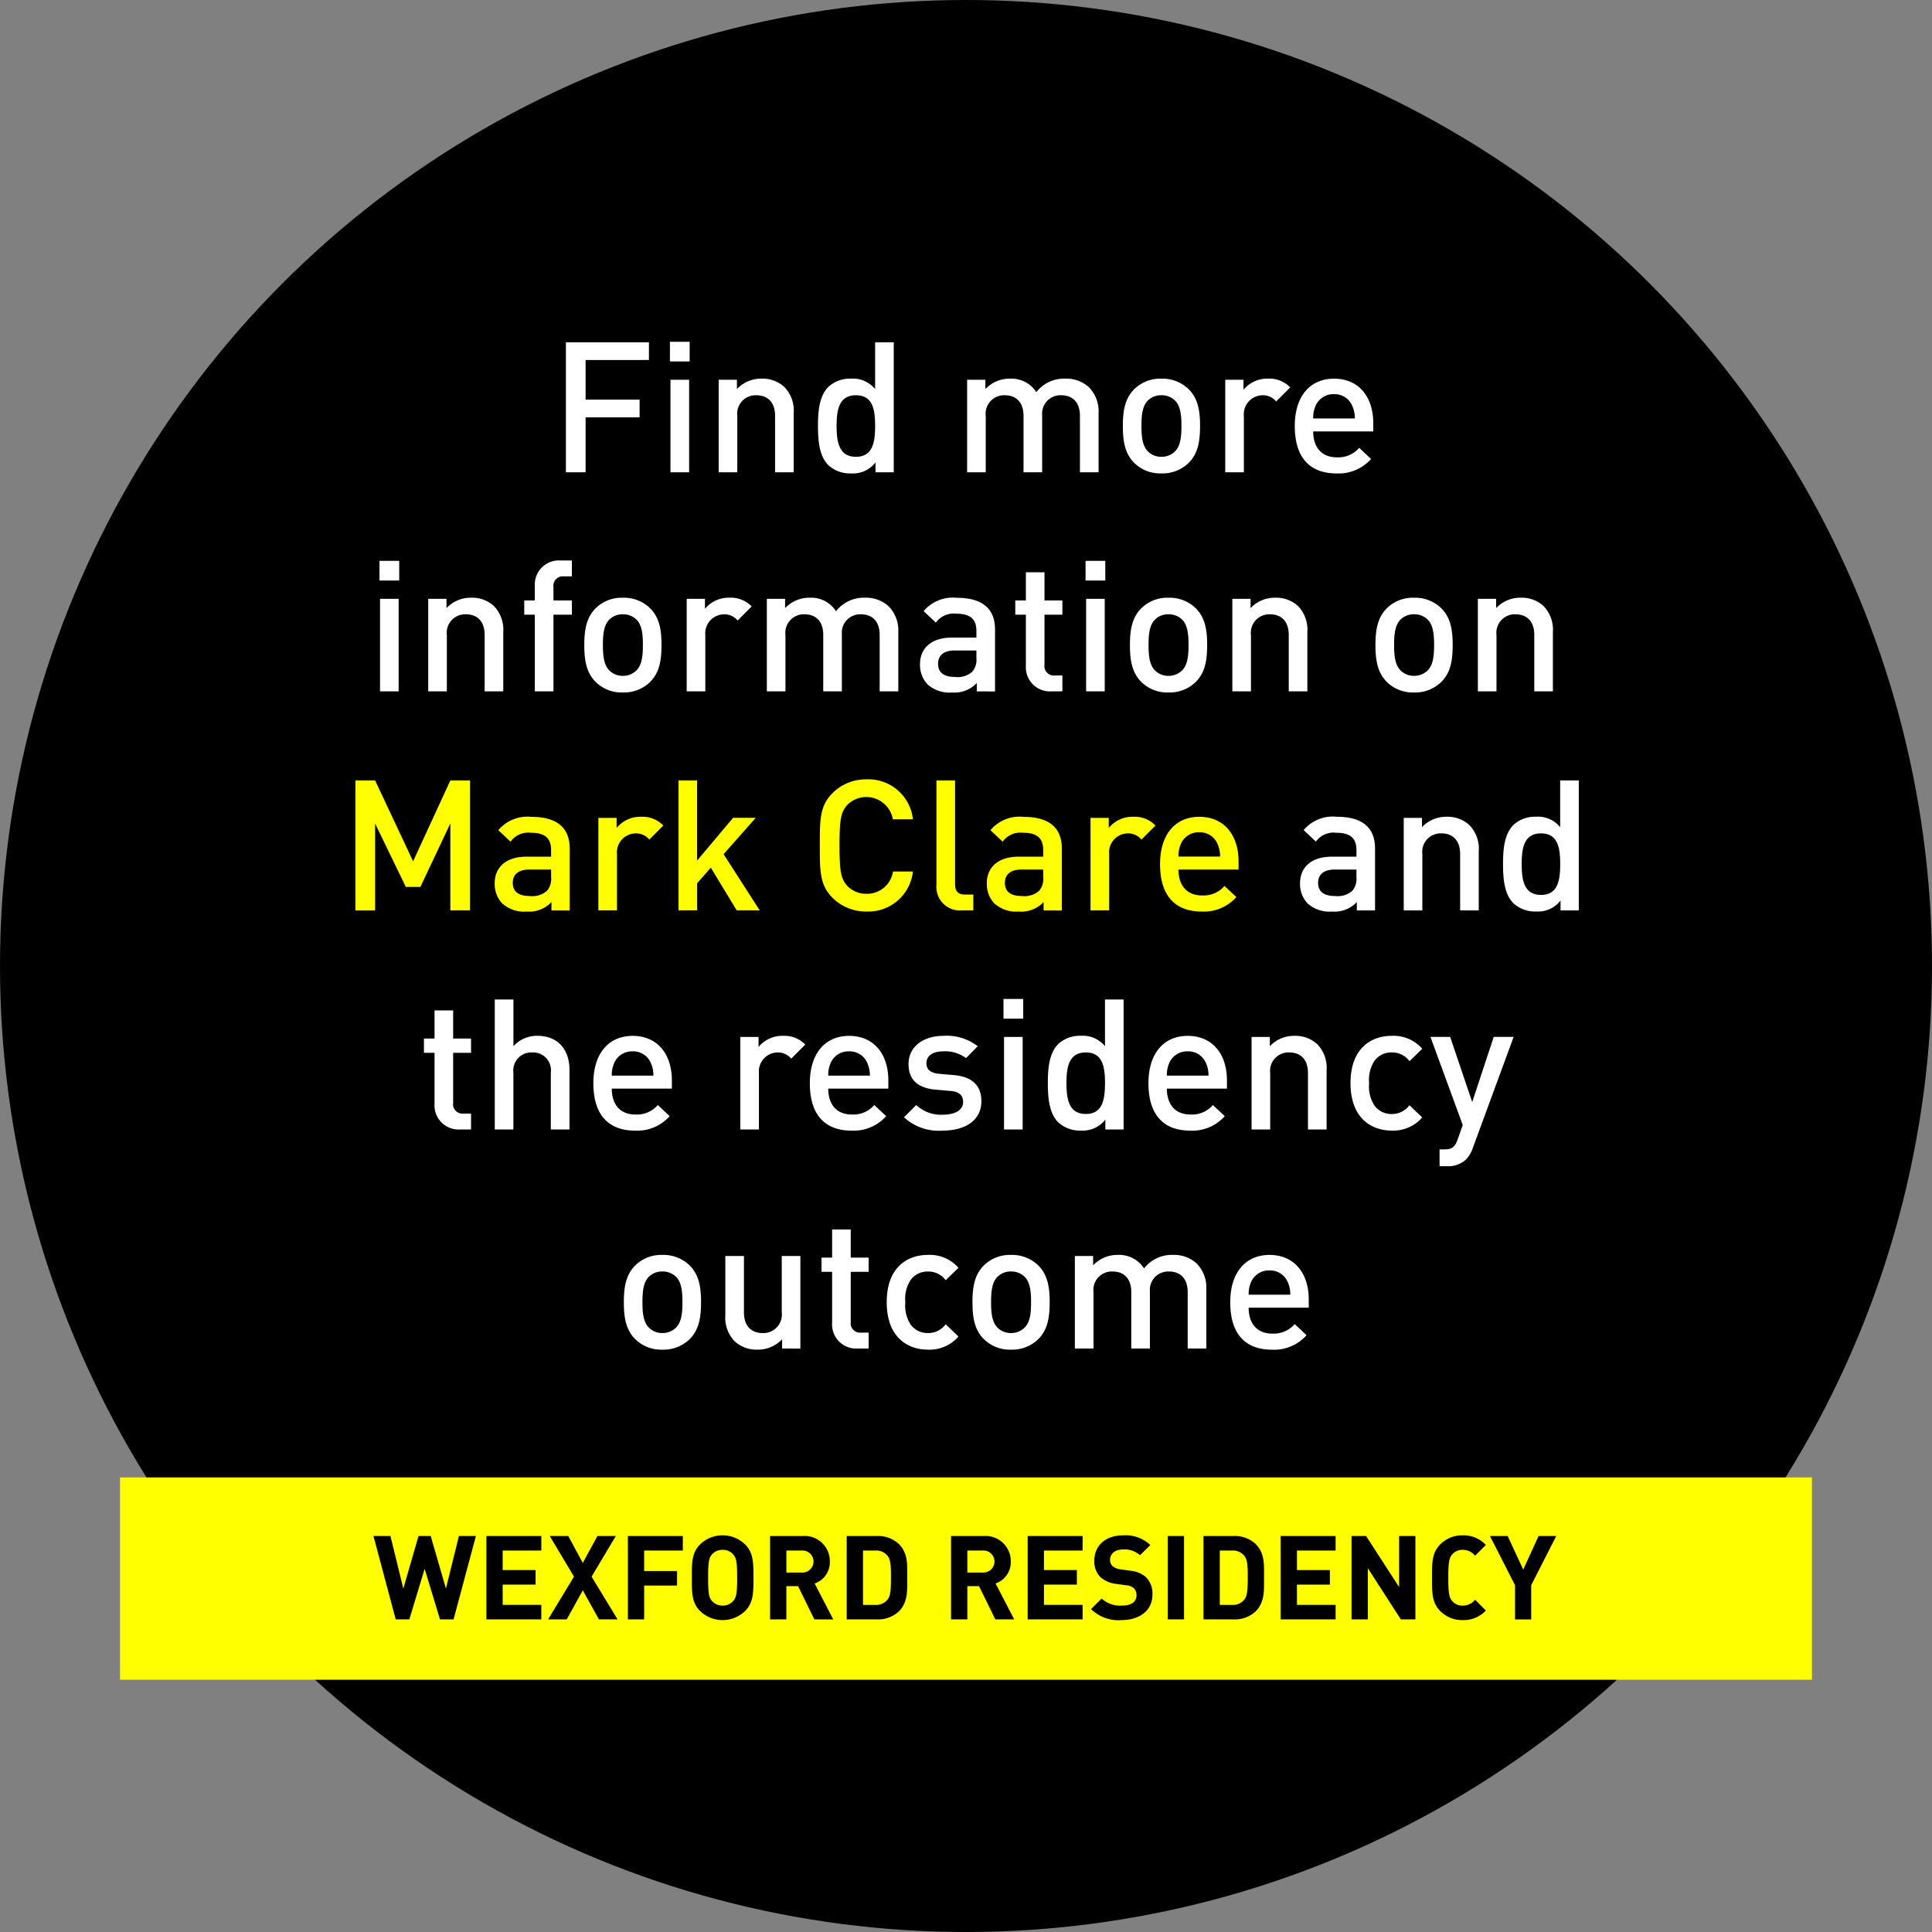 <svg id="Layer_1" data-name="Layer 1" xmlns="http://www.w3.org/2000/svg" viewBox="0 0 254 254">
  <rect x="0" y="0" width="254" height="254" fill="#808080" stroke="none"/>
  <defs>
    <style>
      .cls-1 {
        fill: #ff0;
      }

      .cls-2 {
        fill: #fff;
      }
    </style>
  </defs>
  <title>77d165e0-1281-430e-b88f-94ecbd4d09fd</title>
  <circle cx="127" cy="127" r="127"/>
  <rect class="cls-1" x="15.783" y="194.237" width="222.434" height="26.6"/>
  <g>
    <path d="M59.632,212.9H57.846l-2.017-6.651L53.812,212.9H52.026L49.1,201.94h2.232l1.694,6.913,2-6.913h1.6l2,6.913,1.709-6.913h2.232Z"/>
    <path d="M63.946,212.9V201.94h7.221v1.909H66.086v2.571h4.326v1.909H66.086v2.663h5.081V212.9Z"/>
    <path d="M78.744,212.9l-2.125-3.818L74.51,212.9H72.062l3.4-5.619-3.187-5.343H74.71l1.909,3.541,1.925-3.541h2.417l-3.187,5.343,3.418,5.619Z"/>
    <path d="M84.689,203.849v2.694h4.326v1.909H84.689V212.9H82.549V201.94H89.77v1.909Z"/>
    <path d="M97.963,211.794a4.257,4.257,0,0,1-5.928,0c-1.108-1.108-1.078-2.479-1.078-4.373s-.03-3.264,1.078-4.372a4.257,4.257,0,0,1,5.928,0c1.108,1.108,1.093,2.479,1.093,4.372S99.071,210.685,97.963,211.794Zm-1.586-7.452a1.781,1.781,0,0,0-1.37-.585,1.815,1.815,0,0,0-1.386.585c-.416.462-.523.971-.523,3.079s.107,2.618.523,3.08a1.815,1.815,0,0,0,1.386.585,1.781,1.781,0,0,0,1.37-.585c.416-.462.539-.971.539-3.08S96.793,204.8,96.377,204.341Z"/>
    <path d="M107.064,212.9l-2.141-4.372h-1.539V212.9h-2.141V201.94h4.3A3.314,3.314,0,0,1,109.1,205.3a2.952,2.952,0,0,1-2,2.879l2.448,4.727Zm-1.663-9.053h-2.017v2.895H105.4a1.451,1.451,0,1,0,0-2.895Z"/>
    <path d="M118.167,211.855a3.992,3.992,0,0,1-2.895,1.047h-3.957V201.94h3.957a3.992,3.992,0,0,1,2.895,1.047c1.231,1.231,1.108,2.74,1.108,4.388S119.4,210.624,118.167,211.855Zm-1.493-7.328a1.91,1.91,0,0,0-1.6-.678h-1.616v7.144h1.616a1.91,1.91,0,0,0,1.6-.678c.4-.492.462-1.277.462-2.94S117.074,205.019,116.674,204.527Z"/>
    <path d="M130.856,212.9l-2.14-4.372h-1.54V212.9h-2.14V201.94h4.295a3.314,3.314,0,0,1,3.557,3.356,2.951,2.951,0,0,1-2,2.879l2.447,4.727Zm-1.662-9.053h-2.018v2.895h2.018a1.451,1.451,0,1,0,0-2.895Z"/>
    <path d="M135.108,212.9V201.94h7.221v1.909h-5.081v2.571h4.326v1.909h-4.326v2.663h5.081V212.9Z"/>
    <path d="M147.442,212.995a5.151,5.151,0,0,1-4-1.447l1.386-1.386a3.591,3.591,0,0,0,2.648.924c1.263,0,1.939-.478,1.939-1.355a1.223,1.223,0,0,0-.338-.924,1.635,1.635,0,0,0-.971-.385l-1.324-.185a3.715,3.715,0,0,1-2.124-.908,2.9,2.9,0,0,1-.785-2.155c0-1.956,1.447-3.326,3.818-3.326a4.7,4.7,0,0,1,3.541,1.278l-1.355,1.339a3.051,3.051,0,0,0-2.247-.754c-1.14,0-1.694.631-1.694,1.386a1.06,1.06,0,0,0,.323.785,1.888,1.888,0,0,0,1.017.431l1.293.186a3.614,3.614,0,0,1,2.094.847,3.068,3.068,0,0,1,.847,2.324C151.507,211.794,149.736,212.995,147.442,212.995Z"/>
    <path d="M153.526,212.9V201.94h2.14V212.9Z"/>
    <path d="M165.074,211.855a3.992,3.992,0,0,1-2.895,1.047h-3.957V201.94h3.957a3.992,3.992,0,0,1,2.895,1.047c1.231,1.231,1.108,2.74,1.108,4.388S166.306,210.624,165.074,211.855Zm-1.493-7.328a1.91,1.91,0,0,0-1.6-.678h-1.616v7.144h1.616a1.91,1.91,0,0,0,1.6-.678c.4-.492.462-1.277.462-2.94S163.981,205.019,163.581,204.527Z"/>
    <path d="M168.371,212.9V201.94h7.221v1.909h-5.08v2.571h4.326v1.909h-4.326v2.663h5.08V212.9Z"/>
    <path d="M184.17,212.9l-4.342-6.729V212.9h-2.14V201.94H179.6l4.342,6.713V201.94h2.14V212.9Z"/>
    <path d="M192.3,212.995a4.038,4.038,0,0,1-2.956-1.2c-1.108-1.108-1.078-2.479-1.078-4.373s-.03-3.264,1.078-4.372a4.038,4.038,0,0,1,2.956-1.2,4,4,0,0,1,3.049,1.263l-1.417,1.417a2.054,2.054,0,0,0-1.632-.771,1.734,1.734,0,0,0-1.354.57c-.416.462-.539.985-.539,3.094s.123,2.633.539,3.095a1.734,1.734,0,0,0,1.354.57,2.054,2.054,0,0,0,1.632-.771l1.417,1.417A4,4,0,0,1,192.3,212.995Z"/>
    <path d="M201.307,208.406v4.5h-2.125v-4.5l-3.294-6.466h2.324l2.048,4.419,2.017-4.419H204.6Z"/>
  </g>
  <g>
    <path class="cls-2" d="M76.988,47.333v5.208h7.1v2.328h-7.1v7.225H74.4V45H85.317v2.328Z"/>
    <path class="cls-2" d="M88.076,47.524V44.932h2.593v2.592Zm.072,14.569V49.925H90.6V62.094Z"/>
    <path class="cls-2" d="M101.9,62.094V54.677c0-1.9-1.08-2.712-2.447-2.712a2.424,2.424,0,0,0-2.521,2.712v7.417H94.484V49.925h2.4v1.224a4.351,4.351,0,0,1,3.24-1.368,4.218,4.218,0,0,1,3,1.1,4.47,4.47,0,0,1,1.224,3.432v7.777Z"/>
    <path class="cls-2" d="M115.1,62.094V60.8a3.744,3.744,0,0,1-3.216,1.44,4.211,4.211,0,0,1-2.977-1.08c-1.225-1.224-1.368-3.312-1.368-5.161s.144-3.912,1.368-5.136a4.149,4.149,0,0,1,2.952-1.08,3.765,3.765,0,0,1,3.192,1.368V45H117.5V62.094Zm-2.568-10.129c-2.208,0-2.544,1.872-2.544,4.032s.336,4.057,2.544,4.057,2.521-1.9,2.521-4.057S114.74,51.965,112.532,51.965Z"/>
    <path class="cls-2" d="M141.98,62.094V54.677c0-1.9-1.08-2.712-2.448-2.712a2.41,2.41,0,0,0-2.521,2.592v7.537h-2.448V54.677c0-1.9-1.08-2.712-2.448-2.712a2.424,2.424,0,0,0-2.52,2.712v7.417h-2.448V49.925h2.4v1.224a4.4,4.4,0,0,1,3.24-1.368,3.891,3.891,0,0,1,3.456,1.776,4.625,4.625,0,0,1,3.816-1.776,4.4,4.4,0,0,1,3.072,1.1,4.522,4.522,0,0,1,1.3,3.432v7.777Z"/>
    <path class="cls-2" d="M156.332,60.8a4.926,4.926,0,0,1-3.648,1.44,4.867,4.867,0,0,1-3.624-1.44c-1.152-1.2-1.44-2.736-1.44-4.8,0-2.04.288-3.576,1.44-4.776a4.867,4.867,0,0,1,3.624-1.44,4.926,4.926,0,0,1,3.648,1.44c1.152,1.2,1.439,2.736,1.439,4.776C157.771,58.062,157.484,59.6,156.332,60.8Zm-1.849-8.137a2.48,2.48,0,0,0-1.8-.7,2.425,2.425,0,0,0-1.776.7c-.744.744-.84,2.016-.84,3.336s.1,2.592.84,3.336a2.444,2.444,0,0,0,1.776.72,2.5,2.5,0,0,0,1.8-.72c.744-.744.841-2.016.841-3.336S155.228,53.4,154.483,52.661Z"/>
    <path class="cls-2" d="M167.779,52.781a2.259,2.259,0,0,0-1.824-.816,2.5,2.5,0,0,0-2.424,2.736v7.393h-2.448V49.925h2.4v1.32a4.043,4.043,0,0,1,3.24-1.464,3.768,3.768,0,0,1,2.9,1.152Z"/>
    <path class="cls-2" d="M172.645,56.717c0,2.088,1.1,3.408,3.1,3.408a3.634,3.634,0,0,0,2.952-1.248l1.56,1.464a5.71,5.71,0,0,1-4.56,1.9c-3.049,0-5.473-1.608-5.473-6.241,0-3.936,2.04-6.216,5.16-6.216,3.265,0,5.16,2.4,5.16,5.856v1.08Zm5.137-3.36a2.508,2.508,0,0,0-2.4-1.536,2.541,2.541,0,0,0-2.424,1.536,3.854,3.854,0,0,0-.312,1.656h5.473A3.845,3.845,0,0,0,177.782,53.357Z"/>
    <path class="cls-2" d="M49.891,76.324V73.732h2.593v2.592Zm.072,14.569V78.725h2.448V90.894Z"/>
    <path class="cls-2" d="M63.715,90.894V83.477c0-1.9-1.08-2.712-2.447-2.712a2.424,2.424,0,0,0-2.521,2.712v7.417H56.3V78.725h2.4v1.224a4.351,4.351,0,0,1,3.24-1.368,4.218,4.218,0,0,1,3,1.1,4.47,4.47,0,0,1,1.224,3.432v7.777Z"/>
    <path class="cls-2" d="M72.763,80.813V90.894H70.314V80.813H68.923V78.94h1.392V77.068a3.168,3.168,0,0,1,3.336-3.384h1.536v2.088h-1.08a1.237,1.237,0,0,0-1.344,1.416V78.94h2.424v1.872Z"/>
    <path class="cls-2" d="M85.529,89.6a4.926,4.926,0,0,1-3.648,1.44,4.867,4.867,0,0,1-3.624-1.44c-1.152-1.2-1.44-2.736-1.44-4.8,0-2.04.288-3.576,1.44-4.776a4.867,4.867,0,0,1,3.624-1.44,4.926,4.926,0,0,1,3.648,1.44c1.152,1.2,1.439,2.736,1.439,4.776C86.969,86.861,86.682,88.4,85.529,89.6Zm-1.849-8.137a2.48,2.48,0,0,0-1.8-.7,2.425,2.425,0,0,0-1.776.7c-.744.744-.84,2.016-.84,3.336s.1,2.592.84,3.336a2.444,2.444,0,0,0,1.776.72,2.5,2.5,0,0,0,1.8-.72c.744-.744.841-2.016.841-3.336S84.425,82.2,83.681,81.461Z"/>
    <path class="cls-2" d="M96.977,81.581a2.259,2.259,0,0,0-1.824-.816A2.5,2.5,0,0,0,92.728,83.5v7.393H90.28V78.725h2.4v1.32a4.043,4.043,0,0,1,3.24-1.464,3.768,3.768,0,0,1,2.9,1.152Z"/>
    <path class="cls-2" d="M115.649,90.894V83.477c0-1.9-1.08-2.712-2.448-2.712a2.41,2.41,0,0,0-2.521,2.592v7.537h-2.448V83.477c0-1.9-1.08-2.712-2.447-2.712a2.424,2.424,0,0,0-2.521,2.712v7.417h-2.448V78.725h2.4v1.224a4.4,4.4,0,0,1,3.24-1.368,3.891,3.891,0,0,1,3.456,1.776,4.625,4.625,0,0,1,3.816-1.776,4.4,4.4,0,0,1,3.072,1.1,4.522,4.522,0,0,1,1.3,3.432v7.777Z"/>
    <path class="cls-2" d="M128.417,90.894v-1.1a4,4,0,0,1-3.24,1.248,4.3,4.3,0,0,1-3.265-1.1,3.735,3.735,0,0,1-.96-2.616c0-2.041,1.416-3.5,4.2-3.5h3.217v-.864c0-1.536-.769-2.28-2.665-2.28a2.85,2.85,0,0,0-2.664,1.176l-1.608-1.512a4.991,4.991,0,0,1,4.369-1.752c3.336,0,5.016,1.416,5.016,4.176v8.137Zm-.048-5.376h-2.856c-1.44,0-2.185.648-2.185,1.752s.7,1.729,2.232,1.729a2.909,2.909,0,0,0,2.28-.7,2.449,2.449,0,0,0,.528-1.8Z"/>
    <path class="cls-2" d="M138.208,90.894a3.167,3.167,0,0,1-3.336-3.384v-6.7h-1.393V78.94h1.393v-3.7h2.448v3.7h2.352v1.872H137.32v6.577a1.237,1.237,0,0,0,1.344,1.416h1.008v2.088Z"/>
    <path class="cls-2" d="M142.72,76.324V73.732h2.593v2.592Zm.072,14.569V78.725h2.448V90.894Z"/>
    <path class="cls-2" d="M157.265,89.6a4.926,4.926,0,0,1-3.648,1.44,4.867,4.867,0,0,1-3.624-1.44c-1.152-1.2-1.44-2.736-1.44-4.8,0-2.04.288-3.576,1.44-4.776a4.867,4.867,0,0,1,3.624-1.44,4.926,4.926,0,0,1,3.648,1.44c1.152,1.2,1.44,2.736,1.44,4.776C158.705,86.861,158.417,88.4,157.265,89.6Zm-1.849-8.137a2.48,2.48,0,0,0-1.8-.7,2.425,2.425,0,0,0-1.776.7c-.744.744-.84,2.016-.84,3.336s.1,2.592.84,3.336a2.444,2.444,0,0,0,1.776.72,2.5,2.5,0,0,0,1.8-.72c.744-.744.841-2.016.841-3.336S156.16,82.2,155.416,81.461Z"/>
    <path class="cls-2" d="M169.432,90.894V83.477c0-1.9-1.08-2.712-2.447-2.712a2.424,2.424,0,0,0-2.521,2.712v7.417h-2.448V78.725h2.4v1.224a4.351,4.351,0,0,1,3.24-1.368,4.218,4.218,0,0,1,3,1.1,4.47,4.47,0,0,1,1.224,3.432v7.777Z"/>
    <path class="cls-2" d="M189.544,89.6a4.926,4.926,0,0,1-3.648,1.44,4.867,4.867,0,0,1-3.624-1.44c-1.152-1.2-1.44-2.736-1.44-4.8,0-2.04.288-3.576,1.44-4.776a4.867,4.867,0,0,1,3.624-1.44,4.926,4.926,0,0,1,3.648,1.44c1.152,1.2,1.44,2.736,1.44,4.776C190.984,86.861,190.7,88.4,189.544,89.6ZM187.7,81.461a2.48,2.48,0,0,0-1.8-.7,2.425,2.425,0,0,0-1.776.7c-.744.744-.84,2.016-.84,3.336s.1,2.592.84,3.336a2.444,2.444,0,0,0,1.776.72,2.5,2.5,0,0,0,1.8-.72c.744-.744.841-2.016.841-3.336S188.439,82.2,187.7,81.461Z"/>
    <path class="cls-2" d="M201.711,90.894V83.477c0-1.9-1.08-2.712-2.447-2.712a2.424,2.424,0,0,0-2.521,2.712v7.417h-2.448V78.725h2.4v1.224a4.351,4.351,0,0,1,3.24-1.368,4.218,4.218,0,0,1,3,1.1,4.47,4.47,0,0,1,1.224,3.432v7.777Z"/>
    <path class="cls-1" d="M59.205,119.694V108.269L55.27,116.6H53.35l-4.033-8.329v11.425H46.725V102.6h2.592l4.993,10.633,4.9-10.633H61.8v17.089Z"/>
    <path class="cls-1" d="M72.5,119.694v-1.1a4,4,0,0,1-3.24,1.248,4.3,4.3,0,0,1-3.265-1.1,3.735,3.735,0,0,1-.96-2.616c0-2.041,1.416-3.5,4.2-3.5h3.217v-.864c0-1.536-.769-2.28-2.665-2.28a2.85,2.85,0,0,0-2.664,1.176l-1.608-1.512a4.993,4.993,0,0,1,4.369-1.752c3.336,0,5.016,1.416,5.016,4.176v8.137Zm-.048-5.376H69.6c-1.44,0-2.185.648-2.185,1.752s.7,1.729,2.232,1.729a2.909,2.909,0,0,0,2.28-.7,2.449,2.449,0,0,0,.528-1.8Z"/>
    <path class="cls-1" d="M85.364,110.381a2.259,2.259,0,0,0-1.824-.816,2.5,2.5,0,0,0-2.424,2.736v7.393H78.668V107.525h2.4v1.32a4.043,4.043,0,0,1,3.24-1.464,3.768,3.768,0,0,1,2.9,1.152Z"/>
    <path class="cls-1" d="M96.86,119.694l-3.408-5.617-1.8,2.041v3.576H89.2V102.6h2.448v10.537l4.729-5.616h2.976L95.133,112.3l4.752,7.393Z"/>
    <path class="cls-1" d="M113.924,119.838a6.191,6.191,0,0,1-4.488-1.824c-1.681-1.68-1.656-3.576-1.656-6.865s-.024-5.184,1.656-6.864a6.191,6.191,0,0,1,4.488-1.824,5.885,5.885,0,0,1,6.1,5.256H117.38a3.533,3.533,0,0,0-5.977-1.9c-.84.912-1.032,1.9-1.032,5.328s.192,4.417,1.032,5.329a3.414,3.414,0,0,0,2.521,1.032,3.452,3.452,0,0,0,3.48-2.928h2.616A5.9,5.9,0,0,1,113.924,119.838Z"/>
    <path class="cls-1" d="M126.45,119.694a3.1,3.1,0,0,1-3.336-3.36V102.6h2.448V116.19c0,.936.336,1.416,1.32,1.416h1.08v2.088Z"/>
    <path class="cls-1" d="M137.2,119.694v-1.1a4,4,0,0,1-3.24,1.248,4.3,4.3,0,0,1-3.265-1.1,3.735,3.735,0,0,1-.96-2.616c0-2.041,1.416-3.5,4.2-3.5h3.216v-.864c0-1.536-.768-2.28-2.664-2.28a2.85,2.85,0,0,0-2.664,1.176l-1.608-1.512a4.993,4.993,0,0,1,4.369-1.752c3.336,0,5.016,1.416,5.016,4.176v8.137Zm-.049-5.376H134.3c-1.44,0-2.185.648-2.185,1.752s.7,1.729,2.232,1.729a2.909,2.909,0,0,0,2.28-.7,2.449,2.449,0,0,0,.527-1.8Z"/>
    <path class="cls-1" d="M150.066,110.381a2.259,2.259,0,0,0-1.824-.816,2.5,2.5,0,0,0-2.424,2.736v7.393H143.37V107.525h2.4v1.32a4.043,4.043,0,0,1,3.24-1.464,3.768,3.768,0,0,1,2.9,1.152Z"/>
    <path class="cls-1" d="M154.933,114.317c0,2.088,1.1,3.408,3.1,3.408a3.634,3.634,0,0,0,2.952-1.248l1.56,1.464a5.71,5.71,0,0,1-4.56,1.9c-3.049,0-5.473-1.608-5.473-6.241,0-3.936,2.04-6.216,5.16-6.216,3.265,0,5.16,2.4,5.16,5.856v1.08Zm5.137-3.36a2.508,2.508,0,0,0-2.4-1.536,2.541,2.541,0,0,0-2.424,1.536,3.854,3.854,0,0,0-.312,1.656h5.473A3.845,3.845,0,0,0,160.069,110.957Z"/>
    <path class="cls-2" d="M178.381,119.694v-1.1a4,4,0,0,1-3.24,1.248,4.3,4.3,0,0,1-3.265-1.1,3.735,3.735,0,0,1-.96-2.616c0-2.041,1.416-3.5,4.2-3.5h3.216v-.864c0-1.536-.768-2.28-2.664-2.28A2.85,2.85,0,0,0,173,110.645l-1.608-1.512a4.993,4.993,0,0,1,4.369-1.752c3.336,0,5.016,1.416,5.016,4.176v8.137Zm-.049-5.376h-2.855c-1.44,0-2.185.648-2.185,1.752s.7,1.729,2.232,1.729a2.909,2.909,0,0,0,2.28-.7,2.449,2.449,0,0,0,.527-1.8Z"/>
    <path class="cls-2" d="M191.964,119.694v-7.417c0-1.9-1.08-2.712-2.448-2.712a2.424,2.424,0,0,0-2.52,2.712v7.417h-2.448V107.525h2.4v1.224a4.351,4.351,0,0,1,3.24-1.368,4.22,4.22,0,0,1,3,1.1,4.467,4.467,0,0,1,1.224,3.432v7.777Z"/>
    <path class="cls-2" d="M205.164,119.694v-1.3a3.744,3.744,0,0,1-3.216,1.44,4.211,4.211,0,0,1-2.977-1.08c-1.225-1.224-1.368-3.312-1.368-5.161s.144-3.912,1.368-5.136a4.151,4.151,0,0,1,2.952-1.08,3.765,3.765,0,0,1,3.192,1.368V102.6h2.448v17.089ZM202.6,109.565c-2.208,0-2.544,1.872-2.544,4.032s.336,4.057,2.544,4.057,2.521-1.9,2.521-4.057S204.8,109.565,202.6,109.565Z"/>
    <path class="cls-2" d="M60.465,148.494a3.167,3.167,0,0,1-3.336-3.384v-6.7H55.736v-1.872h1.393v-3.7h2.447v3.7h2.353v1.872H59.576v6.577a1.237,1.237,0,0,0,1.345,1.416h1.008v2.088Z"/>
    <path class="cls-2" d="M72.416,148.494v-7.465a2.346,2.346,0,0,0-2.448-2.664,2.374,2.374,0,0,0-2.472,2.664v7.465H65.048V131.4H67.5v6.145a4.183,4.183,0,0,1,3.145-1.368c2.712,0,4.224,1.824,4.224,4.464v7.849Z"/>
    <path class="cls-2" d="M80.432,143.118c0,2.088,1.1,3.408,3.1,3.408a3.634,3.634,0,0,0,2.952-1.248l1.56,1.464a5.711,5.711,0,0,1-4.56,1.9c-3.049,0-5.473-1.608-5.473-6.241,0-3.936,2.04-6.216,5.16-6.216,3.265,0,5.16,2.4,5.16,5.857v1.08Zm5.137-3.361a2.508,2.508,0,0,0-2.4-1.536,2.541,2.541,0,0,0-2.424,1.536,3.855,3.855,0,0,0-.312,1.657H85.9A3.845,3.845,0,0,0,85.568,139.757Z"/>
    <path class="cls-2" d="M104.023,139.181a2.259,2.259,0,0,0-1.824-.816,2.5,2.5,0,0,0-2.424,2.736v7.393H97.327V136.325h2.4v1.32a4.043,4.043,0,0,1,3.24-1.464,3.768,3.768,0,0,1,2.9,1.152Z"/>
    <path class="cls-2" d="M108.89,143.118c0,2.088,1.1,3.408,3.1,3.408a3.634,3.634,0,0,0,2.952-1.248l1.56,1.464a5.711,5.711,0,0,1-4.56,1.9c-3.049,0-5.473-1.608-5.473-6.241,0-3.936,2.04-6.216,5.16-6.216,3.265,0,5.16,2.4,5.16,5.857v1.08Zm5.137-3.361a2.508,2.508,0,0,0-2.4-1.536,2.541,2.541,0,0,0-2.424,1.536,3.855,3.855,0,0,0-.312,1.657h5.473A3.845,3.845,0,0,0,114.026,139.757Z"/>
    <path class="cls-2" d="M123.962,148.638a6.694,6.694,0,0,1-5.112-1.752l1.607-1.608a4.726,4.726,0,0,0,3.5,1.271c1.487,0,2.664-.527,2.664-1.68,0-.816-.456-1.344-1.632-1.44l-1.944-.168c-2.28-.191-3.6-1.224-3.6-3.36,0-2.376,2.04-3.72,4.584-3.72a6.671,6.671,0,0,1,4.513,1.368l-1.536,1.56a4.6,4.6,0,0,0-3-.888c-1.464,0-2.208.648-2.208,1.56,0,.72.384,1.272,1.68,1.393l1.92.168c2.28.192,3.625,1.272,3.625,3.433C129.026,147.318,126.866,148.638,123.962,148.638Z"/>
    <path class="cls-2" d="M131.929,133.924v-2.592h2.593v2.592ZM132,148.494V136.325h2.448v12.169Z"/>
    <path class="cls-2" d="M145.321,148.494v-1.3a3.743,3.743,0,0,1-3.216,1.44,4.211,4.211,0,0,1-2.977-1.08c-1.225-1.225-1.368-3.312-1.368-5.161s.144-3.912,1.368-5.136a4.151,4.151,0,0,1,2.952-1.08,3.765,3.765,0,0,1,3.192,1.368V131.4h2.448v17.089Zm-2.568-10.129c-2.208,0-2.544,1.872-2.544,4.032s.336,4.057,2.544,4.057,2.521-1.9,2.521-4.057S144.961,138.365,142.753,138.365Z"/>
    <path class="cls-2" d="M153.408,143.118c0,2.088,1.1,3.408,3.1,3.408a3.634,3.634,0,0,0,2.952-1.248l1.56,1.464a5.711,5.711,0,0,1-4.56,1.9c-3.049,0-5.473-1.608-5.473-6.241,0-3.936,2.04-6.216,5.16-6.216,3.265,0,5.16,2.4,5.16,5.857v1.08Zm5.137-3.361a2.508,2.508,0,0,0-2.4-1.536,2.541,2.541,0,0,0-2.424,1.536,3.855,3.855,0,0,0-.312,1.657h5.473A3.845,3.845,0,0,0,158.545,139.757Z"/>
    <path class="cls-2" d="M171.96,148.494v-7.416c0-1.9-1.08-2.713-2.448-2.713a2.424,2.424,0,0,0-2.52,2.713v7.416h-2.448V136.325h2.4v1.224a4.351,4.351,0,0,1,3.24-1.368,4.22,4.22,0,0,1,3,1.1,4.467,4.467,0,0,1,1.224,3.432v7.777Z"/>
    <path class="cls-2" d="M182.976,148.638c-2.735,0-5.424-1.681-5.424-6.241s2.688-6.216,5.424-6.216a4.994,4.994,0,0,1,4.009,1.7l-1.68,1.632a2.834,2.834,0,0,0-2.329-1.152,2.745,2.745,0,0,0-2.256,1.08A4.5,4.5,0,0,0,180,142.4a4.576,4.576,0,0,0,.72,2.977,2.744,2.744,0,0,0,2.256,1.08A2.832,2.832,0,0,0,185.3,145.3l1.68,1.608A5.013,5.013,0,0,1,182.976,148.638Z"/>
    <path class="cls-2" d="M193.632,150.919a3.94,3.94,0,0,1-.889,1.512,3.377,3.377,0,0,1-2.5.888h-.983V151.11h.624c1.031,0,1.392-.312,1.752-1.3l.672-1.9-4.248-11.593h2.592l2.9,8.569,2.832-8.569h2.616Z"/>
    <path class="cls-2" d="M90.728,176a4.928,4.928,0,0,1-3.648,1.439A4.868,4.868,0,0,1,83.456,176c-1.152-1.2-1.44-2.736-1.44-4.8,0-2.04.288-3.576,1.44-4.776a4.865,4.865,0,0,1,3.624-1.44,4.924,4.924,0,0,1,3.648,1.44c1.152,1.2,1.439,2.736,1.439,4.776C92.168,173.262,91.881,174.8,90.728,176Zm-1.849-8.137a2.48,2.48,0,0,0-1.8-.7,2.425,2.425,0,0,0-1.776.7c-.744.743-.84,2.016-.84,3.336s.1,2.593.84,3.337a2.443,2.443,0,0,0,1.776.72,2.5,2.5,0,0,0,1.8-.72c.744-.744.841-2.017.841-3.337S89.624,168.605,88.88,167.862Z"/>
    <path class="cls-2" d="M102.824,177.294v-1.224a4.355,4.355,0,0,1-3.24,1.367,4.222,4.222,0,0,1-3-1.1,4.471,4.471,0,0,1-1.224-3.433v-7.776h2.448v7.417c0,1.9,1.08,2.712,2.448,2.712a2.424,2.424,0,0,0,2.521-2.712v-7.417h2.448v12.169Z"/>
    <path class="cls-2" d="M112.735,177.294a3.167,3.167,0,0,1-3.336-3.385v-6.7h-1.393v-1.872H109.4v-3.7h2.448v3.7H114.2v1.872h-2.352v6.577a1.237,1.237,0,0,0,1.344,1.416H114.2v2.088Z"/>
    <path class="cls-2" d="M122,177.438c-2.735,0-5.424-1.68-5.424-6.24s2.688-6.217,5.424-6.217a5,5,0,0,1,4.009,1.7l-1.68,1.633A2.832,2.832,0,0,0,122,167.166a2.744,2.744,0,0,0-2.256,1.08,4.5,4.5,0,0,0-.72,2.952,4.578,4.578,0,0,0,.72,2.977,2.744,2.744,0,0,0,2.256,1.08,2.835,2.835,0,0,0,2.329-1.152l1.68,1.608A5.015,5.015,0,0,1,122,177.438Z"/>
    <path class="cls-2" d="M136.562,176a4.928,4.928,0,0,1-3.648,1.439A4.868,4.868,0,0,1,129.29,176c-1.152-1.2-1.44-2.736-1.44-4.8,0-2.04.288-3.576,1.44-4.776a4.865,4.865,0,0,1,3.624-1.44,4.924,4.924,0,0,1,3.648,1.44c1.152,1.2,1.439,2.736,1.439,4.776C138,173.262,137.715,174.8,136.562,176Zm-1.849-8.137a2.48,2.48,0,0,0-1.8-.7,2.425,2.425,0,0,0-1.776.7c-.744.743-.84,2.016-.84,3.336s.1,2.593.84,3.337a2.443,2.443,0,0,0,1.776.72,2.5,2.5,0,0,0,1.8-.72c.744-.744.841-2.017.841-3.337S135.458,168.605,134.714,167.862Z"/>
    <path class="cls-2" d="M156.146,177.294v-7.417c0-1.9-1.08-2.712-2.448-2.712a2.41,2.41,0,0,0-2.521,2.592v7.537h-2.448v-7.417c0-1.9-1.08-2.712-2.448-2.712a2.423,2.423,0,0,0-2.52,2.712v7.417h-2.448V165.126h2.4v1.224a4.4,4.4,0,0,1,3.24-1.368,3.891,3.891,0,0,1,3.456,1.776,4.624,4.624,0,0,1,3.816-1.776,4.4,4.4,0,0,1,3.072,1.1,4.521,4.521,0,0,1,1.3,3.432v7.777Z"/>
    <path class="cls-2" d="M164.161,171.919c0,2.088,1.1,3.408,3.1,3.408a3.637,3.637,0,0,0,2.952-1.248l1.56,1.464a5.71,5.71,0,0,1-4.56,1.9c-3.049,0-5.473-1.607-5.473-6.24,0-3.937,2.04-6.217,5.16-6.217,3.265,0,5.16,2.4,5.16,5.856v1.081Zm5.137-3.361a2.508,2.508,0,0,0-2.4-1.536,2.541,2.541,0,0,0-2.424,1.536,3.855,3.855,0,0,0-.312,1.656h5.473A3.846,3.846,0,0,0,169.3,168.557Z"/>
  </g>
</svg>
